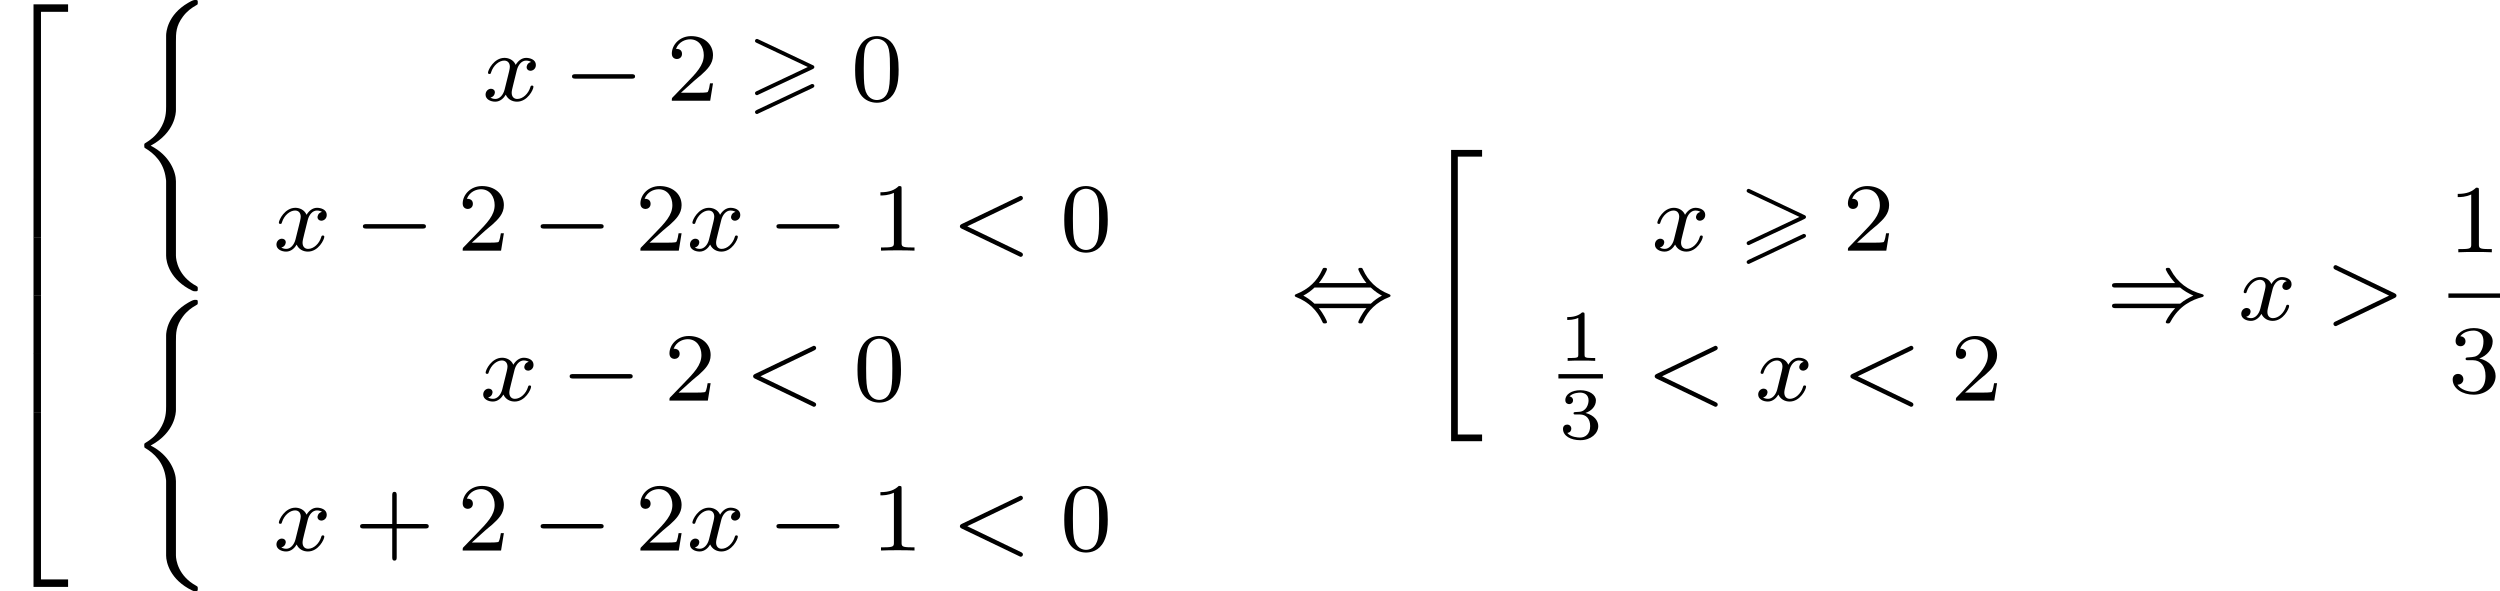 <?xml version='1.0' encoding='UTF-8'?>
<!-- This file was generated by dvisvgm 2.13.3 -->
<svg version='1.1' xmlns='http://www.w3.org/2000/svg' xmlns:xlink='http://www.w3.org/1999/xlink' width='410.31pt' height='97.02pt' viewBox='303.886 1025.066 410.31 97.02'>
<defs>
<path id='g4-49' d='M2.146-3.796C2.146-3.975 2.122-3.975 1.943-3.975C1.548-3.593 .938-3.593 .723-3.593V-3.359C.879-3.359 1.273-3.359 1.632-3.527V-.508C1.632-.311 1.632-.233 1.016-.233H.759V0C1.088-.024 1.554-.024 1.889-.024S2.69-.024 3.019 0V-.233H2.762C2.146-.233 2.146-.311 2.146-.508V-3.796Z'/>
<path id='g4-51' d='M1.757-1.985C2.266-1.985 2.606-1.644 2.606-1.034C2.606-.377 2.212-.09 1.775-.09C1.614-.09 .998-.126 .729-.472C.962-.496 1.058-.652 1.058-.813C1.058-1.016 .915-1.154 .717-1.154C.556-1.154 .377-1.052 .377-.801C.377-.209 1.034 .126 1.793 .126C2.678 .126 3.27-.442 3.27-1.034C3.27-1.47 2.935-1.931 2.224-2.11C2.696-2.266 3.078-2.648 3.078-3.138C3.078-3.616 2.517-3.975 1.799-3.975C1.1-3.975 .568-3.652 .568-3.162C.568-2.905 .765-2.833 .885-2.833C1.04-2.833 1.201-2.941 1.201-3.15C1.201-3.335 1.07-3.443 .909-3.467C1.19-3.778 1.733-3.778 1.787-3.778C2.092-3.778 2.475-3.634 2.475-3.138C2.475-2.809 2.289-2.236 1.692-2.2C1.584-2.194 1.423-2.182 1.369-2.182C1.309-2.176 1.243-2.17 1.243-2.08C1.243-1.985 1.309-1.985 1.411-1.985H1.757Z'/>
<path id='g1-34' d='M2.311 23.544H4.854V22.994H2.861V.191H4.854V-.359H2.311V23.544Z'/>
<path id='g1-40' d='M3.005 17.757C3.005 18.714 2.997 19.67 3.005 20.627C3.005 21.185 3.332 22.611 5.141 23.488C5.26 23.544 5.276 23.544 5.396 23.544C5.595 23.544 5.603 23.536 5.603 23.336C5.603 23.185 5.595 23.177 5.491 23.113C4.001 22.308 3.81 20.993 3.81 20.611V14.514C3.81 13.748 3.292 12.378 1.737 11.597C3.746 10.513 3.81 8.895 3.81 8.671V3.076C3.81 2.351 3.81 1.777 4.384 1.004C4.71 .566 5.093 .287 5.491 .064C5.595 .008 5.603 0 5.603-.151C5.603-.351 5.595-.359 5.396-.359C5.284-.359 5.212-.359 4.814-.128C3.1 .869 3.005 2.303 3.005 2.558V8.369C3.005 8.783 3.005 9.476 2.487 10.273C2.12 10.831 1.698 11.142 1.299 11.381C1.211 11.437 1.211 11.445 1.211 11.589C1.211 11.724 1.211 11.756 1.283 11.796C2.008 12.226 2.821 12.967 2.981 14.29C3.005 14.442 3.005 14.458 3.005 14.53V17.757Z'/>
<path id='g1-50' d='M2.75 13.988H3.363V.263H5.587V-.351H2.75V13.988Z'/>
<path id='g1-52' d='M2.75 13.98H5.587V13.366H3.363V-.359H2.75V13.98Z'/>
<path id='g1-54' d='M3.363-.008H2.75V4.79H3.363V-.008Z'/>
<path id='g3-60' d='M5.707-4.113C5.802-4.16 5.874-4.208 5.874-4.312S5.794-4.495 5.691-4.495C5.667-4.495 5.651-4.495 5.547-4.439L.869-2.192C.773-2.144 .701-2.096 .701-1.993S.773-1.841 .869-1.793L5.547 .454C5.651 .51 5.667 .51 5.691 .51C5.794 .51 5.874 .43 5.874 .327S5.802 .175 5.707 .128L1.307-1.993L5.707-4.113Z'/>
<path id='g3-62' d='M5.707-1.793C5.802-1.841 5.874-1.889 5.874-1.993S5.802-2.144 5.707-2.192L1.028-4.439C.925-4.495 .909-4.495 .885-4.495C.781-4.495 .701-4.415 .701-4.312S.773-4.16 .869-4.113L5.268-1.993L.869 .128C.773 .175 .701 .223 .701 .327S.781 .51 .885 .51C.909 .51 .925 .51 1.028 .454L5.707-1.793Z'/>
<path id='g3-120' d='M3.993-3.18C3.642-3.092 3.626-2.782 3.626-2.75C3.626-2.574 3.762-2.455 3.937-2.455S4.384-2.59 4.384-2.933C4.384-3.387 3.881-3.515 3.587-3.515C3.212-3.515 2.909-3.252 2.726-2.941C2.55-3.363 2.136-3.515 1.809-3.515C.94-3.515 .454-2.519 .454-2.295C.454-2.224 .51-2.192 .574-2.192C.669-2.192 .685-2.232 .709-2.327C.893-2.909 1.371-3.292 1.785-3.292C2.096-3.292 2.248-3.068 2.248-2.782C2.248-2.622 2.152-2.256 2.088-2C2.032-1.769 1.857-1.06 1.817-.909C1.706-.478 1.419-.143 1.06-.143C1.028-.143 .821-.143 .654-.255C1.02-.343 1.02-.677 1.02-.685C1.02-.869 .877-.98 .701-.98C.486-.98 .255-.797 .255-.494C.255-.128 .646 .08 1.052 .08C1.474 .08 1.769-.239 1.913-.494C2.088-.104 2.455 .08 2.837 .08C3.706 .08 4.184-.917 4.184-1.14C4.184-1.219 4.121-1.243 4.065-1.243C3.969-1.243 3.953-1.188 3.929-1.108C3.77-.574 3.316-.143 2.853-.143C2.59-.143 2.399-.319 2.399-.654C2.399-.813 2.447-.996 2.558-1.443C2.614-1.682 2.79-2.383 2.829-2.534C2.941-2.949 3.22-3.292 3.579-3.292C3.618-3.292 3.826-3.292 3.993-3.18Z'/>
<path id='g2-0' d='M5.571-1.809C5.699-1.809 5.874-1.809 5.874-1.993S5.699-2.176 5.571-2.176H1.004C.877-2.176 .701-2.176 .701-1.993S.877-1.809 1.004-1.809H5.571Z'/>
<path id='g2-41' d='M6.057-2.654C6.376-2.391 6.703-2.192 7.149-1.993C6.767-1.817 6.408-1.626 6.057-1.331H.765C.63-1.331 .47-1.331 .47-1.148S.662-.964 .797-.964H5.651C5.069-.319 4.878 .135 4.878 .175C4.878 .287 4.997 .287 5.061 .287C5.189 .287 5.197 .279 5.284 .128C5.978-1.164 7.038-1.658 7.898-1.881C7.946-1.897 7.994-1.937 7.994-1.993S7.946-2.088 7.898-2.104C6.719-2.415 5.842-3.068 5.284-4.113C5.197-4.264 5.189-4.272 5.061-4.272C4.997-4.272 4.878-4.272 4.878-4.16C4.878-4.121 5.061-3.674 5.651-3.021H.797C.662-3.021 .47-3.021 .47-2.837S.63-2.654 .765-2.654H6.057Z'/>
<path id='g2-44' d='M2.279-3.021C2.678-3.507 2.949-4.081 2.949-4.16C2.949-4.272 2.829-4.272 2.766-4.272C2.694-4.272 2.662-4.272 2.638-4.248C2.614-4.232 2.606-4.224 2.534-4.073C2.152-3.228 1.474-2.527 .391-2.104C.375-2.096 .303-2.072 .303-1.993C.303-1.921 .367-1.897 .422-1.873C1.459-1.467 2.144-.765 2.55 .12C2.622 .279 2.63 .287 2.766 .287C2.829 .287 2.949 .287 2.949 .175C2.949 .104 2.678-.478 2.279-.964H6.185C5.786-.478 5.515 .096 5.515 .175C5.515 .287 5.635 .287 5.699 .287C5.77 .287 5.802 .287 5.826 .263C5.85 .247 5.858 .239 5.93 .088C6.312-.757 6.99-1.459 8.074-1.881C8.09-1.889 8.161-1.913 8.161-1.993C8.161-2.064 8.098-2.088 8.042-2.112C7.006-2.519 6.32-3.22 5.914-4.105C5.842-4.264 5.834-4.272 5.699-4.272C5.635-4.272 5.515-4.272 5.515-4.16C5.515-4.089 5.786-3.507 6.185-3.021H2.279ZM1.921-1.331C1.562-1.674 1.219-1.881 1.004-1.993C1.339-2.168 1.65-2.391 1.921-2.654H6.543C6.902-2.311 7.245-2.104 7.46-1.993C7.125-1.817 6.814-1.594 6.543-1.331H1.921Z'/>
<path id='g6-43' d='M3.475-1.809H5.818C5.93-1.809 6.105-1.809 6.105-1.993S5.93-2.176 5.818-2.176H3.475V-4.527C3.475-4.639 3.475-4.814 3.292-4.814S3.108-4.639 3.108-4.527V-2.176H.757C.646-2.176 .47-2.176 .47-1.993S.646-1.809 .757-1.809H3.108V.542C3.108 .654 3.108 .829 3.292 .829S3.475 .654 3.475 .542V-1.809Z'/>
<path id='g6-48' d='M3.897-2.542C3.897-3.395 3.81-3.913 3.547-4.423C3.196-5.125 2.55-5.3 2.112-5.3C1.108-5.3 .741-4.551 .63-4.328C.343-3.746 .327-2.957 .327-2.542C.327-2.016 .351-1.211 .733-.574C1.1 .016 1.69 .167 2.112 .167C2.495 .167 3.18 .048 3.579-.741C3.873-1.315 3.897-2.024 3.897-2.542ZM2.112-.056C1.841-.056 1.291-.183 1.124-1.02C1.036-1.474 1.036-2.224 1.036-2.638C1.036-3.188 1.036-3.746 1.124-4.184C1.291-4.997 1.913-5.077 2.112-5.077C2.383-5.077 2.933-4.941 3.092-4.216C3.188-3.778 3.188-3.18 3.188-2.638C3.188-2.168 3.188-1.451 3.092-1.004C2.925-.167 2.375-.056 2.112-.056Z'/>
<path id='g6-49' d='M2.503-5.077C2.503-5.292 2.487-5.3 2.271-5.3C1.945-4.981 1.522-4.79 .765-4.79V-4.527C.98-4.527 1.411-4.527 1.873-4.742V-.654C1.873-.359 1.849-.263 1.092-.263H.813V0C1.14-.024 1.825-.024 2.184-.024S3.236-.024 3.563 0V-.263H3.284C2.527-.263 2.503-.359 2.503-.654V-5.077Z'/>
<path id='g6-50' d='M2.248-1.626C2.375-1.745 2.71-2.008 2.837-2.12C3.332-2.574 3.802-3.013 3.802-3.738C3.802-4.686 3.005-5.3 2.008-5.3C1.052-5.3 .422-4.575 .422-3.866C.422-3.475 .733-3.419 .845-3.419C1.012-3.419 1.259-3.539 1.259-3.842C1.259-4.256 .861-4.256 .765-4.256C.996-4.838 1.53-5.037 1.921-5.037C2.662-5.037 3.045-4.407 3.045-3.738C3.045-2.909 2.463-2.303 1.522-1.339L.518-.303C.422-.215 .422-.199 .422 0H3.571L3.802-1.427H3.555C3.531-1.267 3.467-.869 3.371-.717C3.324-.654 2.718-.654 2.59-.654H1.172L2.248-1.626Z'/>
<path id='g6-51' d='M2.016-2.662C2.646-2.662 3.045-2.2 3.045-1.363C3.045-.367 2.479-.072 2.056-.072C1.618-.072 1.02-.231 .741-.654C1.028-.654 1.227-.837 1.227-1.1C1.227-1.355 1.044-1.538 .789-1.538C.574-1.538 .351-1.403 .351-1.084C.351-.327 1.164 .167 2.072 .167C3.132 .167 3.873-.566 3.873-1.363C3.873-2.024 3.347-2.63 2.534-2.805C3.164-3.029 3.634-3.571 3.634-4.208S2.917-5.3 2.088-5.3C1.235-5.3 .59-4.838 .59-4.232C.59-3.937 .789-3.81 .996-3.81C1.243-3.81 1.403-3.985 1.403-4.216C1.403-4.511 1.148-4.623 .972-4.631C1.307-5.069 1.921-5.093 2.064-5.093C2.271-5.093 2.877-5.029 2.877-4.208C2.877-3.65 2.646-3.316 2.534-3.188C2.295-2.941 2.112-2.925 1.626-2.893C1.474-2.885 1.411-2.877 1.411-2.774C1.411-2.662 1.482-2.662 1.618-2.662H2.016Z'/>
<path id='g0-62' d='M5.372-2.582C5.499-2.638 5.531-2.694 5.531-2.758C5.531-2.861 5.475-2.885 5.372-2.933L.98-5.013C.869-5.069 .837-5.069 .821-5.069C.733-5.069 .662-4.997 .662-4.91C.662-4.806 .725-4.782 .821-4.734L4.997-2.766L.813-.789C.693-.733 .662-.685 .662-.614C.662-.526 .733-.454 .821-.454C.845-.454 .861-.454 .964-.51L5.372-2.582ZM5.372-1.036C5.499-1.092 5.531-1.148 5.531-1.211C5.531-1.371 5.38-1.371 5.324-1.371L.813 .757C.733 .797 .662 .845 .662 .933S.733 1.092 .821 1.092C.845 1.092 .861 1.092 .964 1.036L5.372-1.036Z'/>
</defs>
<g id='page3' transform='matrix(2 0 0 2 0 0)'>
<use x='151.943' y='513.24' xlink:href='#g1-50'/>
<use x='151.943' y='527.228' xlink:href='#g1-54'/>
<use x='151.943' y='532.01' xlink:href='#g1-54'/>
<use x='151.943' y='536.792' xlink:href='#g1-54'/>
<use x='151.943' y='541.574' xlink:href='#g1-54'/>
<use x='151.943' y='546.715' xlink:href='#g1-52'/>
<use x='162.57' y='512.892' xlink:href='#g1-40'/>
<use x='191.534' y='520.797' xlink:href='#g3-120'/>
<use x='198.183' y='520.797' xlink:href='#g2-0'/>
<use x='206.652' y='520.797' xlink:href='#g6-50'/>
<use x='213.238' y='520.797' xlink:href='#g0-62'/>
<use x='221.789' y='520.797' xlink:href='#g6-48'/>
<use x='174.373' y='533.101' xlink:href='#g3-120'/>
<use x='181.022' y='533.101' xlink:href='#g2-0'/>
<use x='189.49' y='533.101' xlink:href='#g6-50'/>
<use x='195.606' y='533.101' xlink:href='#g2-0'/>
<use x='204.074' y='533.101' xlink:href='#g6-50'/>
<use x='208.308' y='533.101' xlink:href='#g3-120'/>
<use x='214.957' y='533.101' xlink:href='#g2-0'/>
<use x='223.426' y='533.101' xlink:href='#g6-49'/>
<use x='230.012' y='533.101' xlink:href='#g3-60'/>
<use x='238.951' y='533.101' xlink:href='#g6-48'/>
<use x='162.57' y='537.499' xlink:href='#g1-40'/>
<use x='191.341' y='545.405' xlink:href='#g3-120'/>
<use x='197.989' y='545.405' xlink:href='#g2-0'/>
<use x='206.458' y='545.405' xlink:href='#g6-50'/>
<use x='213.044' y='545.405' xlink:href='#g3-60'/>
<use x='221.983' y='545.405' xlink:href='#g6-48'/>
<use x='174.373' y='557.709' xlink:href='#g3-120'/>
<use x='181.022' y='557.709' xlink:href='#g6-43'/>
<use x='189.49' y='557.709' xlink:href='#g6-50'/>
<use x='195.606' y='557.709' xlink:href='#g2-0'/>
<use x='204.074' y='557.709' xlink:href='#g6-50'/>
<use x='208.308' y='557.709' xlink:href='#g3-120'/>
<use x='214.957' y='557.709' xlink:href='#g2-0'/>
<use x='223.426' y='557.709' xlink:href='#g6-49'/>
<use x='230.012' y='557.709' xlink:href='#g3-60'/>
<use x='238.951' y='557.709' xlink:href='#g6-48'/>
<use x='257.891' y='538.785' xlink:href='#g2-44'/>
<use x='268.712' y='525.195' xlink:href='#g1-34'/>
<use x='287.494' y='533.101' xlink:href='#g3-120'/>
<use x='294.614' y='533.101' xlink:href='#g0-62'/>
<use x='303.165' y='533.101' xlink:href='#g6-50'/>
<use x='279.829' y='542.146' xlink:href='#g4-49'/>
<rect x='279.829' y='543.233' height='.359' width='3.653'/>
<use x='279.829' y='548.53' xlink:href='#g4-51'/>
<use x='287.029' y='545.405' xlink:href='#g3-60'/>
<use x='295.968' y='545.405' xlink:href='#g3-120'/>
<use x='303.087' y='545.405' xlink:href='#g3-60'/>
<use x='312.026' y='545.405' xlink:href='#g6-50'/>
<use x='324.79' y='538.785' xlink:href='#g2-41'/>
<use x='335.61' y='538.785' xlink:href='#g3-120'/>
<use x='342.729' y='538.785' xlink:href='#g3-62'/>
<use x='352.864' y='533.235' xlink:href='#g6-49'/>
<rect x='352.864' y='536.613' height='.359' width='4.234'/>
<use x='352.864' y='544.755' xlink:href='#g6-51'/>
</g>
</svg>